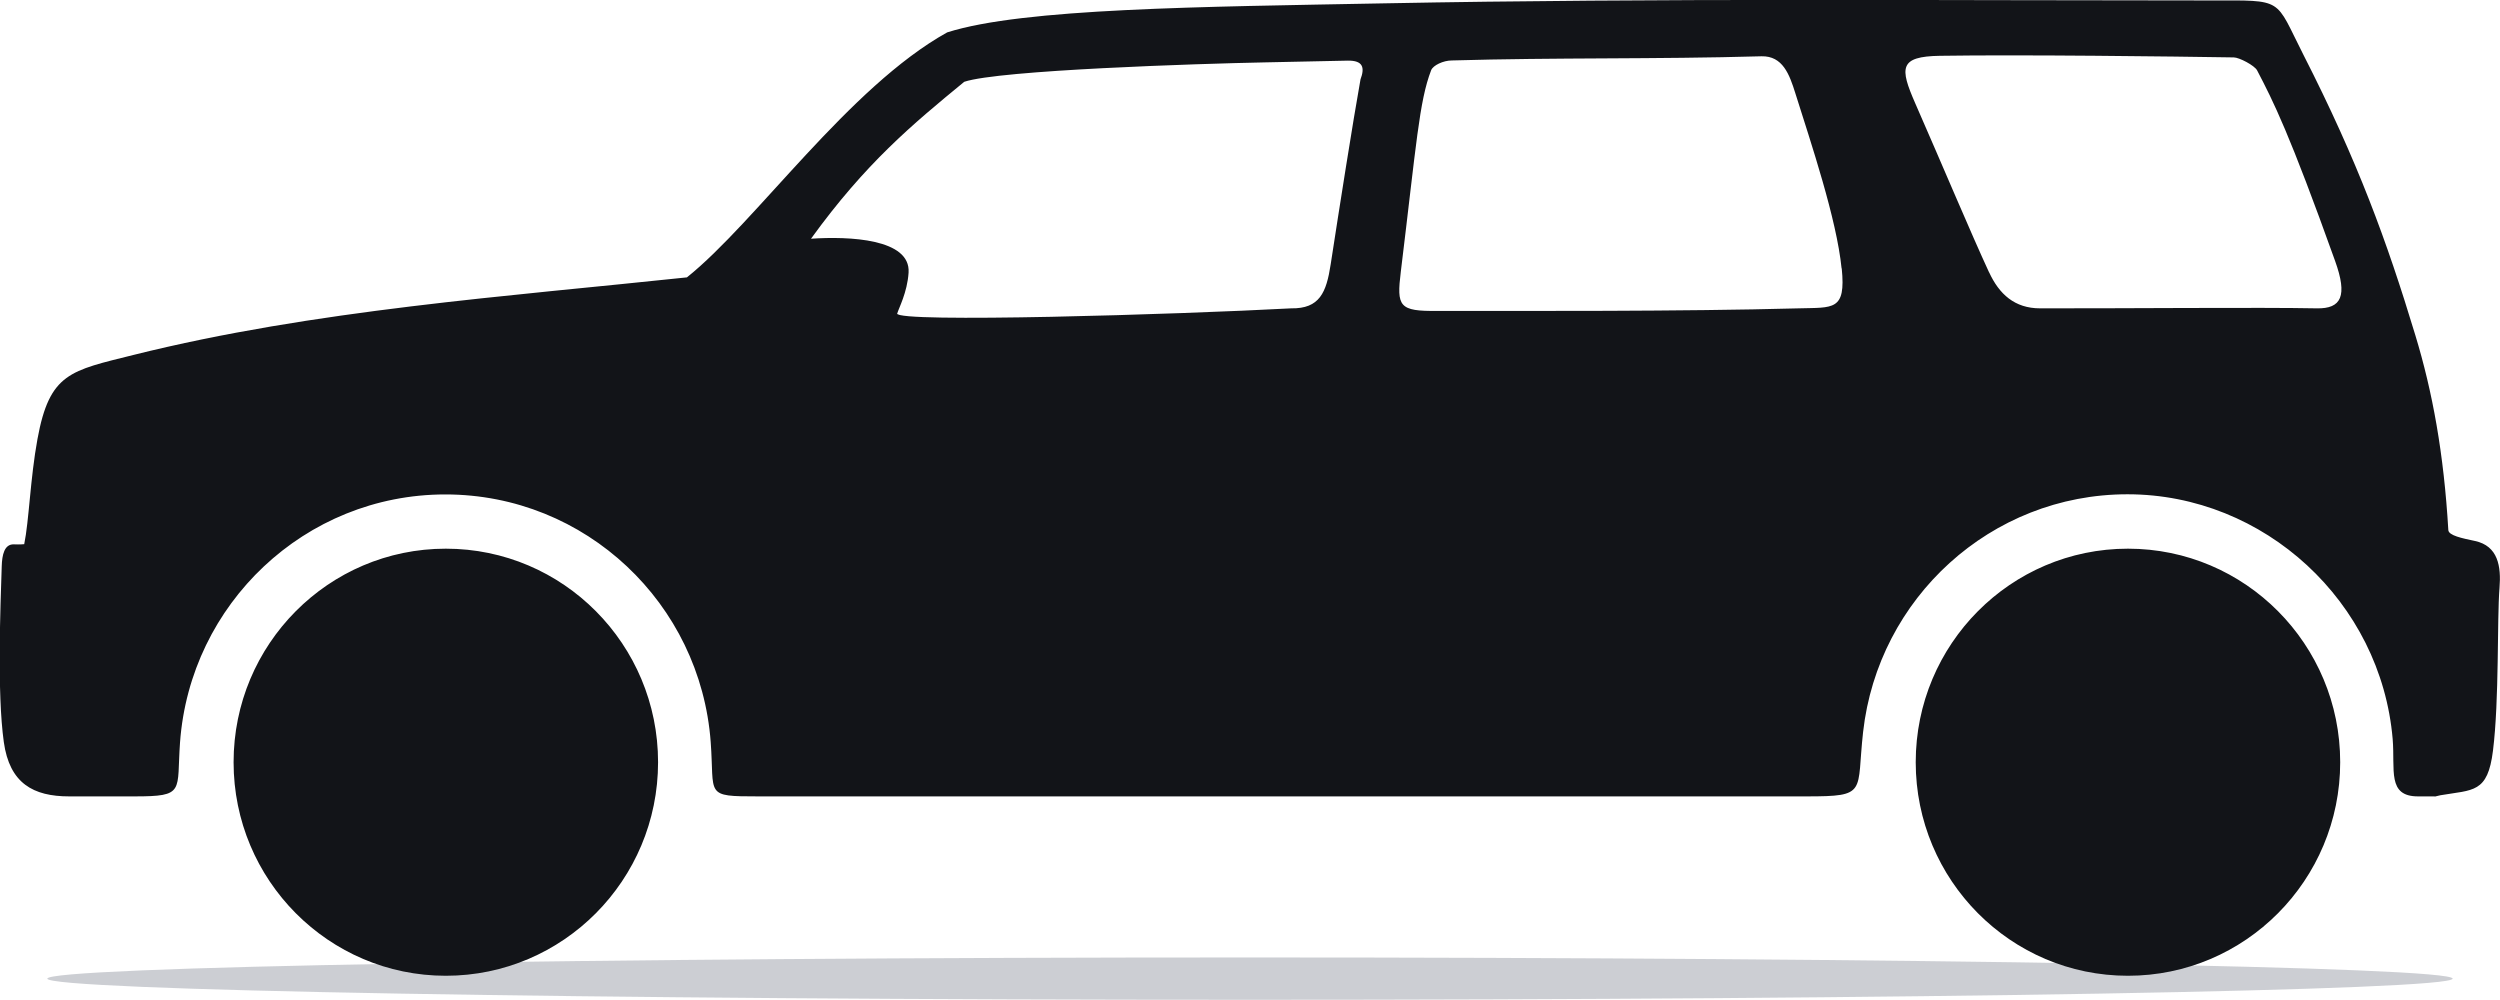 <svg width="115" height="46" viewBox="0 0 115 46" fill="none" xmlns="http://www.w3.org/2000/svg">
    <g clip-path="url(#clip0_4664_76423)">
        <path fill-rule="evenodd" clip-rule="evenodd"
            d="M57.499 44.043C88.057 44.043 112.821 44.478 112.821 45.017C112.821 45.556 88.05 45.991 57.499 45.991C26.948 45.991 2.178 45.556 2.178 45.017C2.178 44.478 26.948 44.043 57.499 44.043Z"
            fill="#CCCED3" />
        <path fill-rule="evenodd" clip-rule="evenodd"
            d="M112.007 36.641C112.087 36.619 112.175 36.597 112.256 36.582C113.767 36.324 114.434 36.493 114.677 34.53C114.97 32.184 114.86 28.494 114.977 27.047C115.058 26.051 114.911 25.113 113.848 24.885C113.254 24.759 112.637 24.634 112.623 24.383C112.417 20.87 111.897 18.021 111.104 15.416C109.791 11.076 108.456 7.423 105.962 2.53C104.613 -0.119 105.112 0.021 101.671 0.021C89.29 0.021 76.24 -0.09 63.668 0.154C55.269 0.316 47.069 0.375 43.57 1.49C39.037 4.014 34.782 10.213 31.599 12.759C23.42 13.63 14.435 14.257 6.153 16.324C3.234 17.054 2.281 17.15 1.723 20.198C1.393 21.999 1.334 23.97 1.114 25.032C0.887 25.054 0.733 25.04 0.63 25.04C0.197 25.032 0.095 25.534 0.08 26.036C0.021 27.888 -0.14 31.866 0.175 34.132C0.439 36.036 1.532 36.634 3.183 36.634H6.183C8.537 36.634 8.119 36.42 8.281 34.154C8.743 27.778 14.031 22.744 20.486 22.744C26.941 22.744 32.222 27.763 32.692 34.132C32.875 36.597 32.377 36.634 34.878 36.634H83.091C85.945 36.634 85.387 36.471 85.703 33.667C86.392 27.519 91.571 22.737 97.864 22.737C104.158 22.737 109.527 27.689 110.063 33.999C110.18 35.416 109.799 36.634 111.229 36.634H111.985L112.007 36.641ZM20.508 25.239C25.9 25.239 30.271 29.637 30.271 35.062C30.271 40.486 25.9 44.885 20.508 44.885C15.117 44.885 10.745 40.486 10.745 35.062C10.745 29.637 15.117 25.239 20.508 25.239ZM97.886 25.239C103.278 25.239 107.649 29.637 107.649 35.062C107.649 40.486 103.278 44.885 97.886 44.885C92.495 44.885 88.123 40.486 88.123 35.062C88.123 29.637 92.495 25.239 97.886 25.239ZM41.274 14.42C41.333 14.191 41.736 13.46 41.795 12.538C41.89 10.981 39.059 10.863 37.306 10.981C39.822 7.505 41.956 5.733 44.355 3.763C45.947 3.224 55.174 2.929 58.16 2.87C59.443 2.84 60.719 2.818 62.003 2.789C62.7 2.781 62.788 3.106 62.583 3.652C62.238 5.571 61.622 9.49 61.211 12.161C61.013 13.453 60.705 14.206 59.392 14.184C54.206 14.464 41.201 14.863 41.267 14.42H41.274ZM84.713 12.346C84.485 10.073 83.312 6.597 82.585 4.287C82.314 3.423 82.006 2.567 81.03 2.589C76.079 2.73 71.649 2.641 66.786 2.781C66.397 2.781 65.92 3.003 65.832 3.232C65.282 4.663 65.157 6.612 64.438 12.493C64.24 14.102 64.35 14.324 66.125 14.302C70.013 14.302 77.392 14.331 82.732 14.184C84.331 14.139 84.918 14.309 84.72 12.346H84.713ZM91.498 12.53C90.661 10.722 89.341 7.578 88.101 4.752C87.383 3.113 87.361 2.597 89.238 2.567C92.957 2.508 100.043 2.597 102.757 2.641C102.999 2.641 103.711 3.01 103.828 3.239C104.576 4.671 105.31 6.125 107.415 12.006C107.994 13.615 107.708 14.206 106.571 14.184C104.019 14.132 97.622 14.191 93.845 14.184C92.671 14.184 91.96 13.527 91.498 12.523V12.53Z"
            fill="#121418" />
    </g>
    <defs>
        <clipPath id="clip0_4664_76423">
            <rect width="115" height="46" fill="white" />
        </clipPath>
    </defs>
</svg>